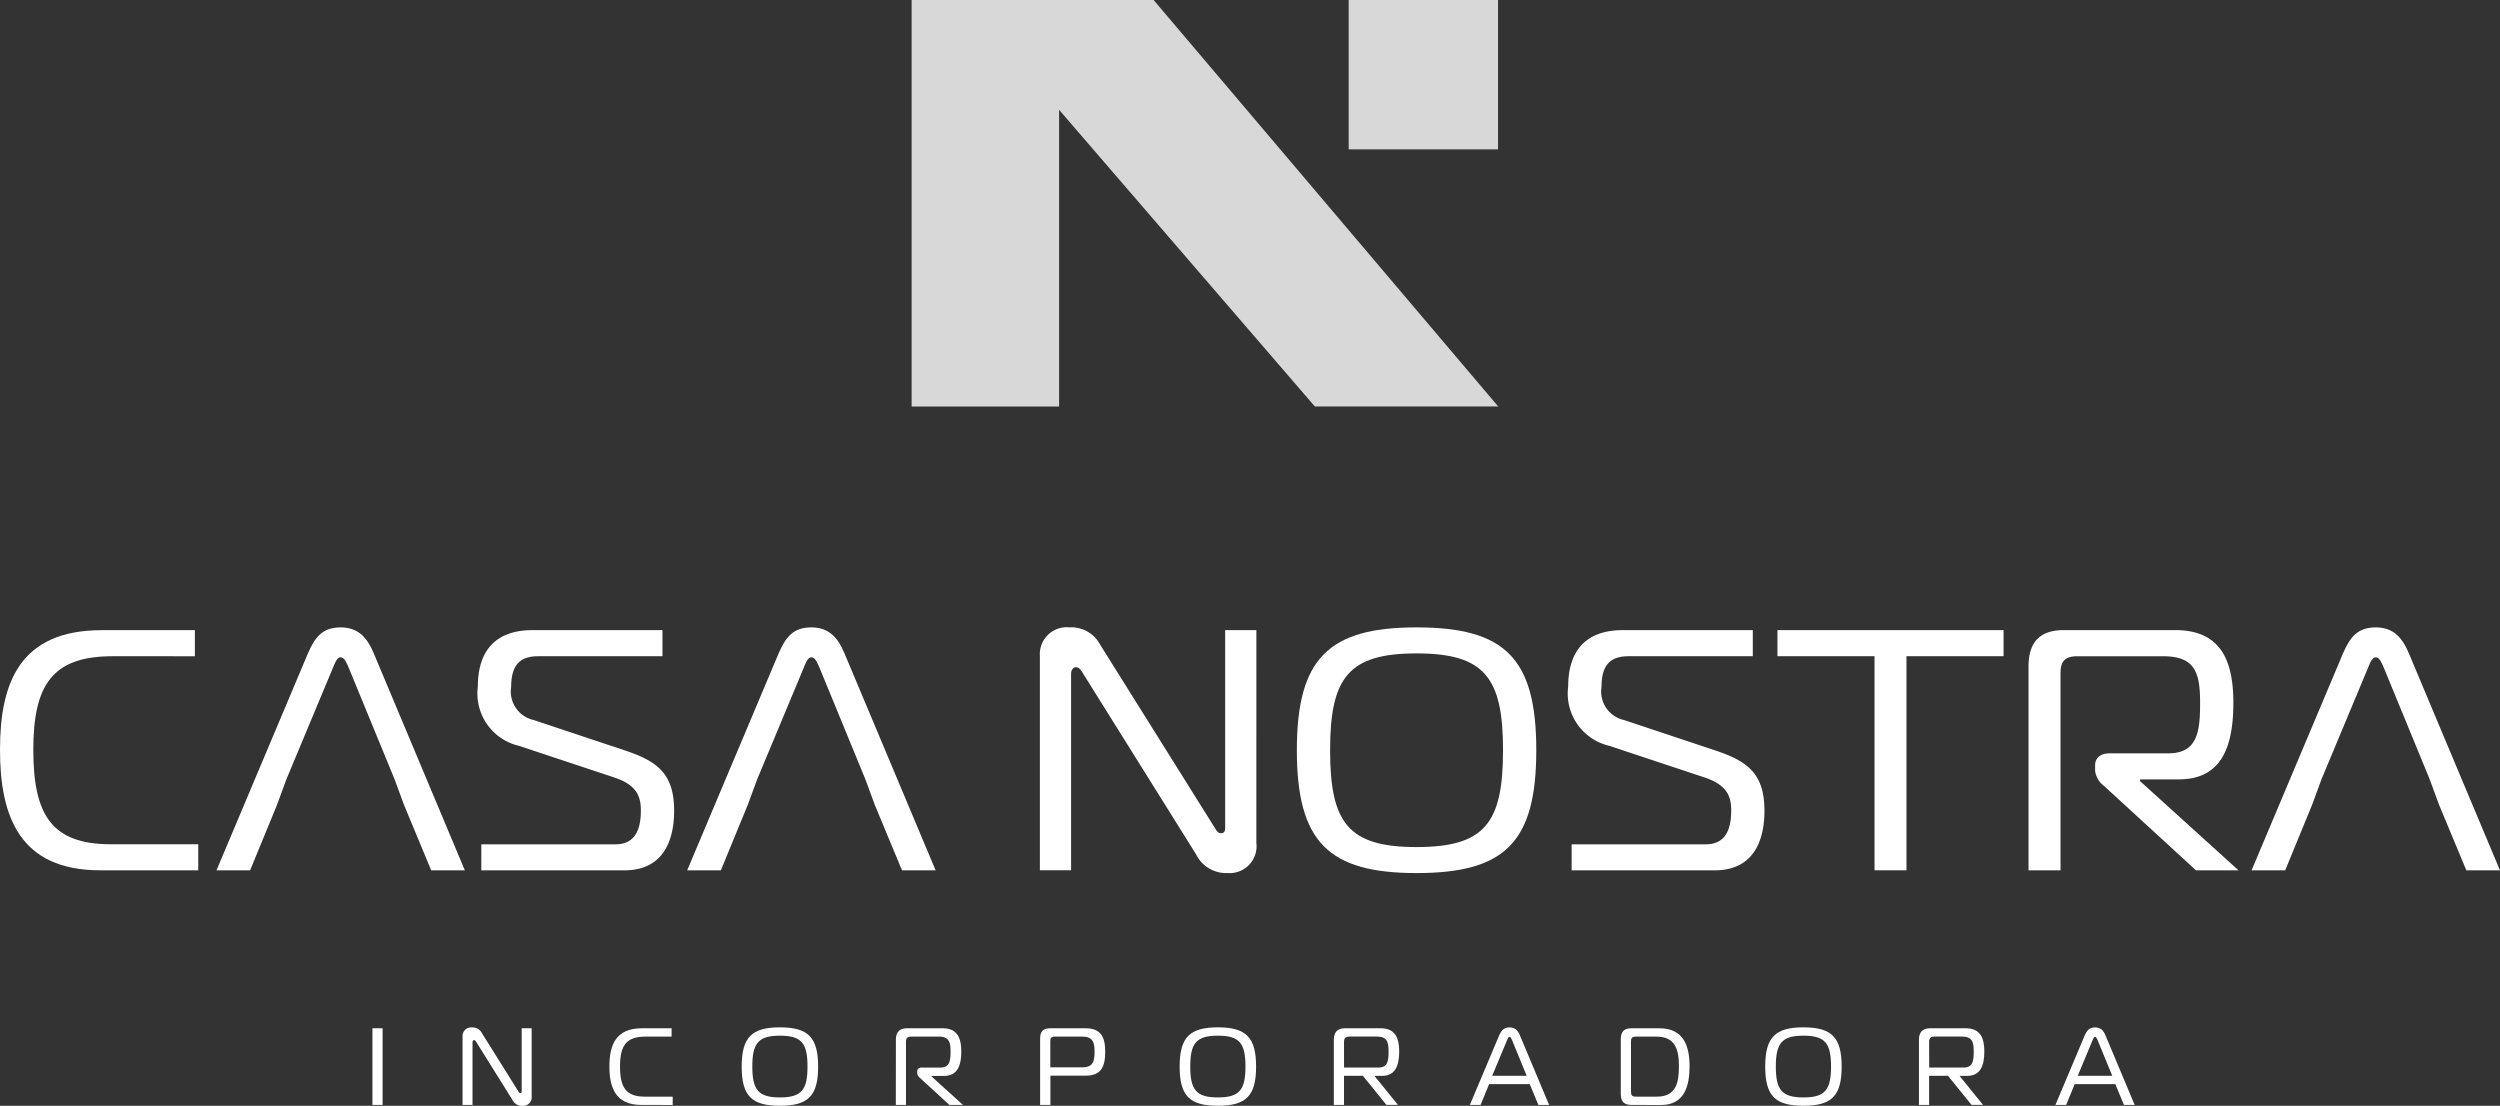 <svg xmlns="http://www.w3.org/2000/svg" width="142" height="62.81" viewBox="0 0 142 62.81"><rect x="0" y="0" width="142" height="62.81" fill="#333333" stroke="none"/><g id="Grupo_24815" data-name="Grupo 24815" transform="translate(4460.532 4346.479)"><rect id="Ret&#xE2;ngulo_5674" data-name="Ret&#xE2;ngulo 5674" width="0.578" height="4.354" transform="translate(-4439.378 -4288.073)" fill="#fff"></rect><path id="Caminho_18202" data-name="Caminho 18202" d="M918.295,1119.583a.488.488,0,0,1-.523.548.6.6,0,0,1-.572-.342l-2.052-3.284c-.045-.075-.081-.106-.125-.106-.025,0-.087.025-.087.124v3.558h-.566v-3.887a.487.487,0,0,1,.535-.516.592.592,0,0,1,.56.317l2.071,3.309c.031.05.056.106.118.106s.075-.068.075-.106v-3.577h.566Z" transform="translate(-5348.629 -5403.799)" fill="#fff"></path><path id="Caminho_18203" data-name="Caminho 18203" d="M936.791,1120.154c-1.455,0-1.816-.97-1.816-2.183s.355-2.171,1.847-2.171h1.686v.473h-1.493c-1.089,0-1.437.516-1.437,1.7s.336,1.711,1.406,1.711h1.586v.473Z" transform="translate(-5360.893 -5403.873)" fill="#fff"></path><path id="Caminho_18204" data-name="Caminho 18204" d="M957.879,1117.9c0,1.667-.565,2.227-2.171,2.227s-2.171-.56-2.171-2.227.578-2.227,2.171-2.227,2.171.56,2.171,2.227m-2.171,1.754c1.238,0,1.567-.435,1.567-1.754s-.33-1.754-1.567-1.754-1.567.442-1.567,1.754.329,1.754,1.567,1.754" transform="translate(-5371.941 -5403.799)" fill="#fff"></path><path id="Caminho_18205" data-name="Caminho 18205" d="M975.173,1116.459c0-.466.23-.659.64-.659h2.016c.8,0,1.057.51,1.057,1.319,0,.834-.236,1.387-.989,1.387h-.7v.031l1.785,1.617h-.771l-1.667-1.53a.41.41,0,0,1-.162-.274v-.1c0-.13.094-.218.261-.218H977.7c.529,0,.578-.386.578-.914s-.087-.846-.672-.846h-1.549c-.2,0-.311.062-.311.3v3.583h-.578Z" transform="translate(-5384.818 -5403.873)" fill="#fff"></path><path id="Caminho_18206" data-name="Caminho 18206" d="M995.41,1120.154v-3.77c0-.448.211-.584.584-.584h2c.877,0,1.113.51,1.113,1.331,0,.858-.236,1.362-1.113,1.362h-2v1.661Zm2.376-2.134c.616,0,.716-.312.716-.89,0-.56-.113-.858-.716-.858h-1.518c-.249,0-.28.087-.28.286v1.462Z" transform="translate(-5396.863 -5403.873)" fill="#fff"></path><path id="Caminho_18207" data-name="Caminho 18207" d="M1019.328,1117.9c0,1.667-.566,2.227-2.171,2.227s-2.171-.56-2.171-2.227.578-2.227,2.171-2.227,2.171.56,2.171,2.227m-2.171,1.754c1.238,0,1.567-.435,1.567-1.754s-.329-1.754-1.567-1.754-1.568.442-1.568,1.754.329,1.754,1.568,1.754" transform="translate(-5408.514 -5403.799)" fill="#fff"></path><path id="Caminho_18208" data-name="Caminho 18208" d="M1057.36,1116.156c.13-.3.268-.479.6-.479s.479.18.6.479l1.648,3.925h-.61l-.491-1.182H1056.8l-.485,1.182h-.61Zm-.386,2.27h1.96l-.821-2c-.038-.087-.081-.211-.156-.211s-.112.125-.149.211Z" transform="translate(-5432.75 -5403.799)" fill="#fff"></path><path id="Caminho_18209" data-name="Caminho 18209" d="M1077.5,1120.154c-.379,0-.61-.149-.61-.616v-3.122c0-.467.23-.616.61-.616h1.586c1.393,0,1.711,1.039,1.711,2.158s-.286,2.2-1.624,2.2Zm.255-3.881c-.23,0-.286.087-.286.292v2.818c0,.23.05.3.286.3h1.188c1.089,0,1.25-.79,1.25-1.723s-.193-1.686-1.281-1.686Z" transform="translate(-5445.362 -5403.873)" fill="#fff"></path><path id="Caminho_18210" data-name="Caminho 18210" d="M1101.49,1117.9c0,1.667-.566,2.227-2.171,2.227s-2.171-.56-2.171-2.227.578-2.227,2.171-2.227,2.171.56,2.171,2.227m-2.171,1.754c1.238,0,1.567-.435,1.567-1.754s-.329-1.754-1.567-1.754-1.568.442-1.568,1.754.329,1.754,1.568,1.754" transform="translate(-5457.416 -5403.799)" fill="#fff"></path><path id="Caminho_18211" data-name="Caminho 18211" d="M1139.521,1116.156c.13-.3.268-.479.6-.479s.479.18.6.479l1.648,3.925h-.609l-.491-1.182h-2.308l-.485,1.182h-.61Zm-.386,2.27h1.96l-.821-2c-.038-.087-.081-.211-.156-.211s-.113.125-.149.211Z" transform="translate(-5481.651 -5403.799)" fill="#fff"></path><path id="Caminho_18212" data-name="Caminho 18212" d="M1039.345,1118.505c.753,0,.989-.554.989-1.387,0-.809-.255-1.319-1.057-1.319h-2.016c-.41,0-.64.193-.64.659v3.695h.578V1118.5l1.072,0,1.338,1.652h.653l-1.337-1.65Zm-2.146-1.934c0-.236.112-.3.311-.3h1.549c.585,0,.672.3.672.846s-.05.914-.579.914H1037.2Z" transform="translate(-5421.391 -5403.873)" fill="#fff"></path><path id="Caminho_18213" data-name="Caminho 18213" d="M1121.443,1118.505c.752,0,.989-.554.989-1.387,0-.809-.255-1.319-1.058-1.319h-2.016c-.41,0-.64.193-.64.659v3.695h.578V1118.5l1.072,0,1.338,1.652h.653l-1.337-1.65Zm-2.146-1.934c0-.236.112-.3.311-.3h1.549c.584,0,.672.3.672.846s-.05.914-.578.914H1119.3Z" transform="translate(-5470.254 -5403.873)" fill="#fff"></path><path id="Caminho_18214" data-name="Caminho 18214" d="M855.159,1073.577c-4.56,0-5.691-3.041-5.691-6.84s1.111-6.8,5.788-6.8h5.281v1.481H855.86c-3.411,0-4.5,1.618-4.5,5.321s1.052,5.359,4.4,5.359h4.969v1.481Z" transform="translate(-5310 -5370.623)" fill="#fff"></path><path id="Caminho_18215" data-name="Caminho 18215" d="M916.718,1072.1h7.62c1.033,0,1.442-.721,1.442-1.91,0-.721-.156-1.442-1.52-1.89l-5.4-1.793a3.052,3.052,0,0,1-2.339-3.372c0-1.949.936-3.2,3.1-3.2h7.386v1.482h-7.055c-1.033,0-1.539.488-1.539,1.754a1.654,1.654,0,0,0,1.286,1.871l5.145,1.715c1.812.6,2.826,1.286,2.826,3.43,0,1.852-.722,3.391-2.826,3.391h-8.127Z" transform="translate(-5349.911 -5370.622)" fill="#fff"></path><path id="Caminho_18216" data-name="Caminho 18216" d="M1007.67,1071.789a1.529,1.529,0,0,1-1.637,1.715,1.9,1.9,0,0,1-1.793-1.072l-6.431-10.29c-.136-.234-.253-.332-.39-.332-.078,0-.272.078-.272.39v11.147h-1.773v-12.181a1.527,1.527,0,0,1,1.675-1.617,1.855,1.855,0,0,1,1.755.994l6.49,10.368c.1.156.175.331.37.331.234,0,.234-.214.234-.331v-11.206h1.773Z" transform="translate(-5396.841 -5370.394)" fill="#fff"></path><path id="Caminho_18217" data-name="Caminho 18217" d="M1045.028,1066.528c0,5.223-1.773,6.977-6.8,6.977-4.989,0-6.8-1.754-6.8-6.977s1.813-6.977,6.8-6.977c5.028,0,6.8,1.754,6.8,6.977m-6.8,5.5c3.879,0,4.911-1.364,4.911-5.5,0-4.112-1.033-5.5-4.911-5.5s-4.911,1.384-4.911,5.5c0,4.132,1.033,5.5,4.911,5.5" transform="translate(-5418.299 -5370.394)" fill="#fff"></path><path id="Caminho_18218" data-name="Caminho 18218" d="M1069.7,1072.1h7.62c1.033,0,1.442-.721,1.442-1.91,0-.721-.156-1.442-1.52-1.89l-5.4-1.793a3.052,3.052,0,0,1-2.339-3.372c0-1.949.935-3.2,3.1-3.2h7.386v1.482h-7.054c-1.033,0-1.54.488-1.54,1.754a1.654,1.654,0,0,0,1.286,1.871l5.145,1.715c1.812.6,2.825,1.286,2.825,3.43,0,1.852-.721,3.391-2.825,3.391H1069.7Z" transform="translate(-5440.962 -5370.622)" fill="#fff"></path><path id="Caminho_18219" data-name="Caminho 18219" d="M1104.382,1073.577v-12.161h-5.515v-1.481h12.843v1.481h-5.515v12.161Z" transform="translate(-5458.44 -5370.623)" fill="#fff"></path><path id="Caminho_18220" data-name="Caminho 18220" d="M1134.1,1062c0-1.462.721-2.066,2.007-2.066h6.315c2.514,0,3.313,1.6,3.313,4.132,0,2.612-.741,4.346-3.1,4.346h-2.2v.1l5.593,5.067h-2.416l-5.223-4.794a1.284,1.284,0,0,1-.507-.857v-.312c0-.409.292-.682.819-.682h3.333c1.656,0,1.812-1.208,1.812-2.865,0-1.7-.273-2.65-2.1-2.65h-4.853c-.624,0-.974.195-.974.935v11.226H1134.1Z" transform="translate(-5479.412 -5370.623)" fill="#fff"></path><path id="Caminho_18221" data-name="Caminho 18221" d="M888.788,1061.051c-.39-.936-.9-1.5-1.89-1.5-1.033,0-1.462.546-1.871,1.5l-5.184,12.3h1.909l1.521-3.7.545-1.481,2.611-6.256c.117-.273.234-.663.468-.663s.37.389.487.663l2.572,6.256.546,1.481,1.539,3.7h1.91Z" transform="translate(-5328.079 -5370.394)" fill="#fff"></path><path id="Caminho_18222" data-name="Caminho 18222" d="M954.833,1061.051c-.39-.936-.9-1.5-1.89-1.5-1.033,0-1.462.546-1.871,1.5l-5.184,12.3H947.8l1.521-3.7.546-1.481,2.612-6.256c.117-.273.234-.663.468-.663s.37.389.487.663l2.572,6.256.546,1.481,1.539,3.7H960Z" transform="translate(-5367.388 -5370.394)" fill="#fff"></path><path id="Caminho_18223" data-name="Caminho 18223" d="M1174.339,1061.051c-.39-.936-.9-1.5-1.891-1.5-1.033,0-1.462.546-1.871,1.5l-5.184,12.3h1.909l1.521-3.7.545-1.481,2.612-6.256c.117-.273.234-.663.468-.663s.37.389.487.663l2.572,6.256.546,1.481,1.54,3.7h1.91Z" transform="translate(-5498.036 -5370.394)" fill="#fff"></path><path id="Caminho_18224" data-name="Caminho 18224" d="M985.757,971.522H977.38v23.089h8.376V977.758l14.528,16.852H1010.7l-19.575-23.089Z" transform="translate(-5386.132 -5318)" fill="#d8d8d8"></path><rect id="Ret&#xE2;ngulo_5675" data-name="Ret&#xE2;ngulo 5675" width="8.484" height="8.484" transform="translate(-4383.927 -4346.479)" fill="#d8d8d8"></rect></g></svg>